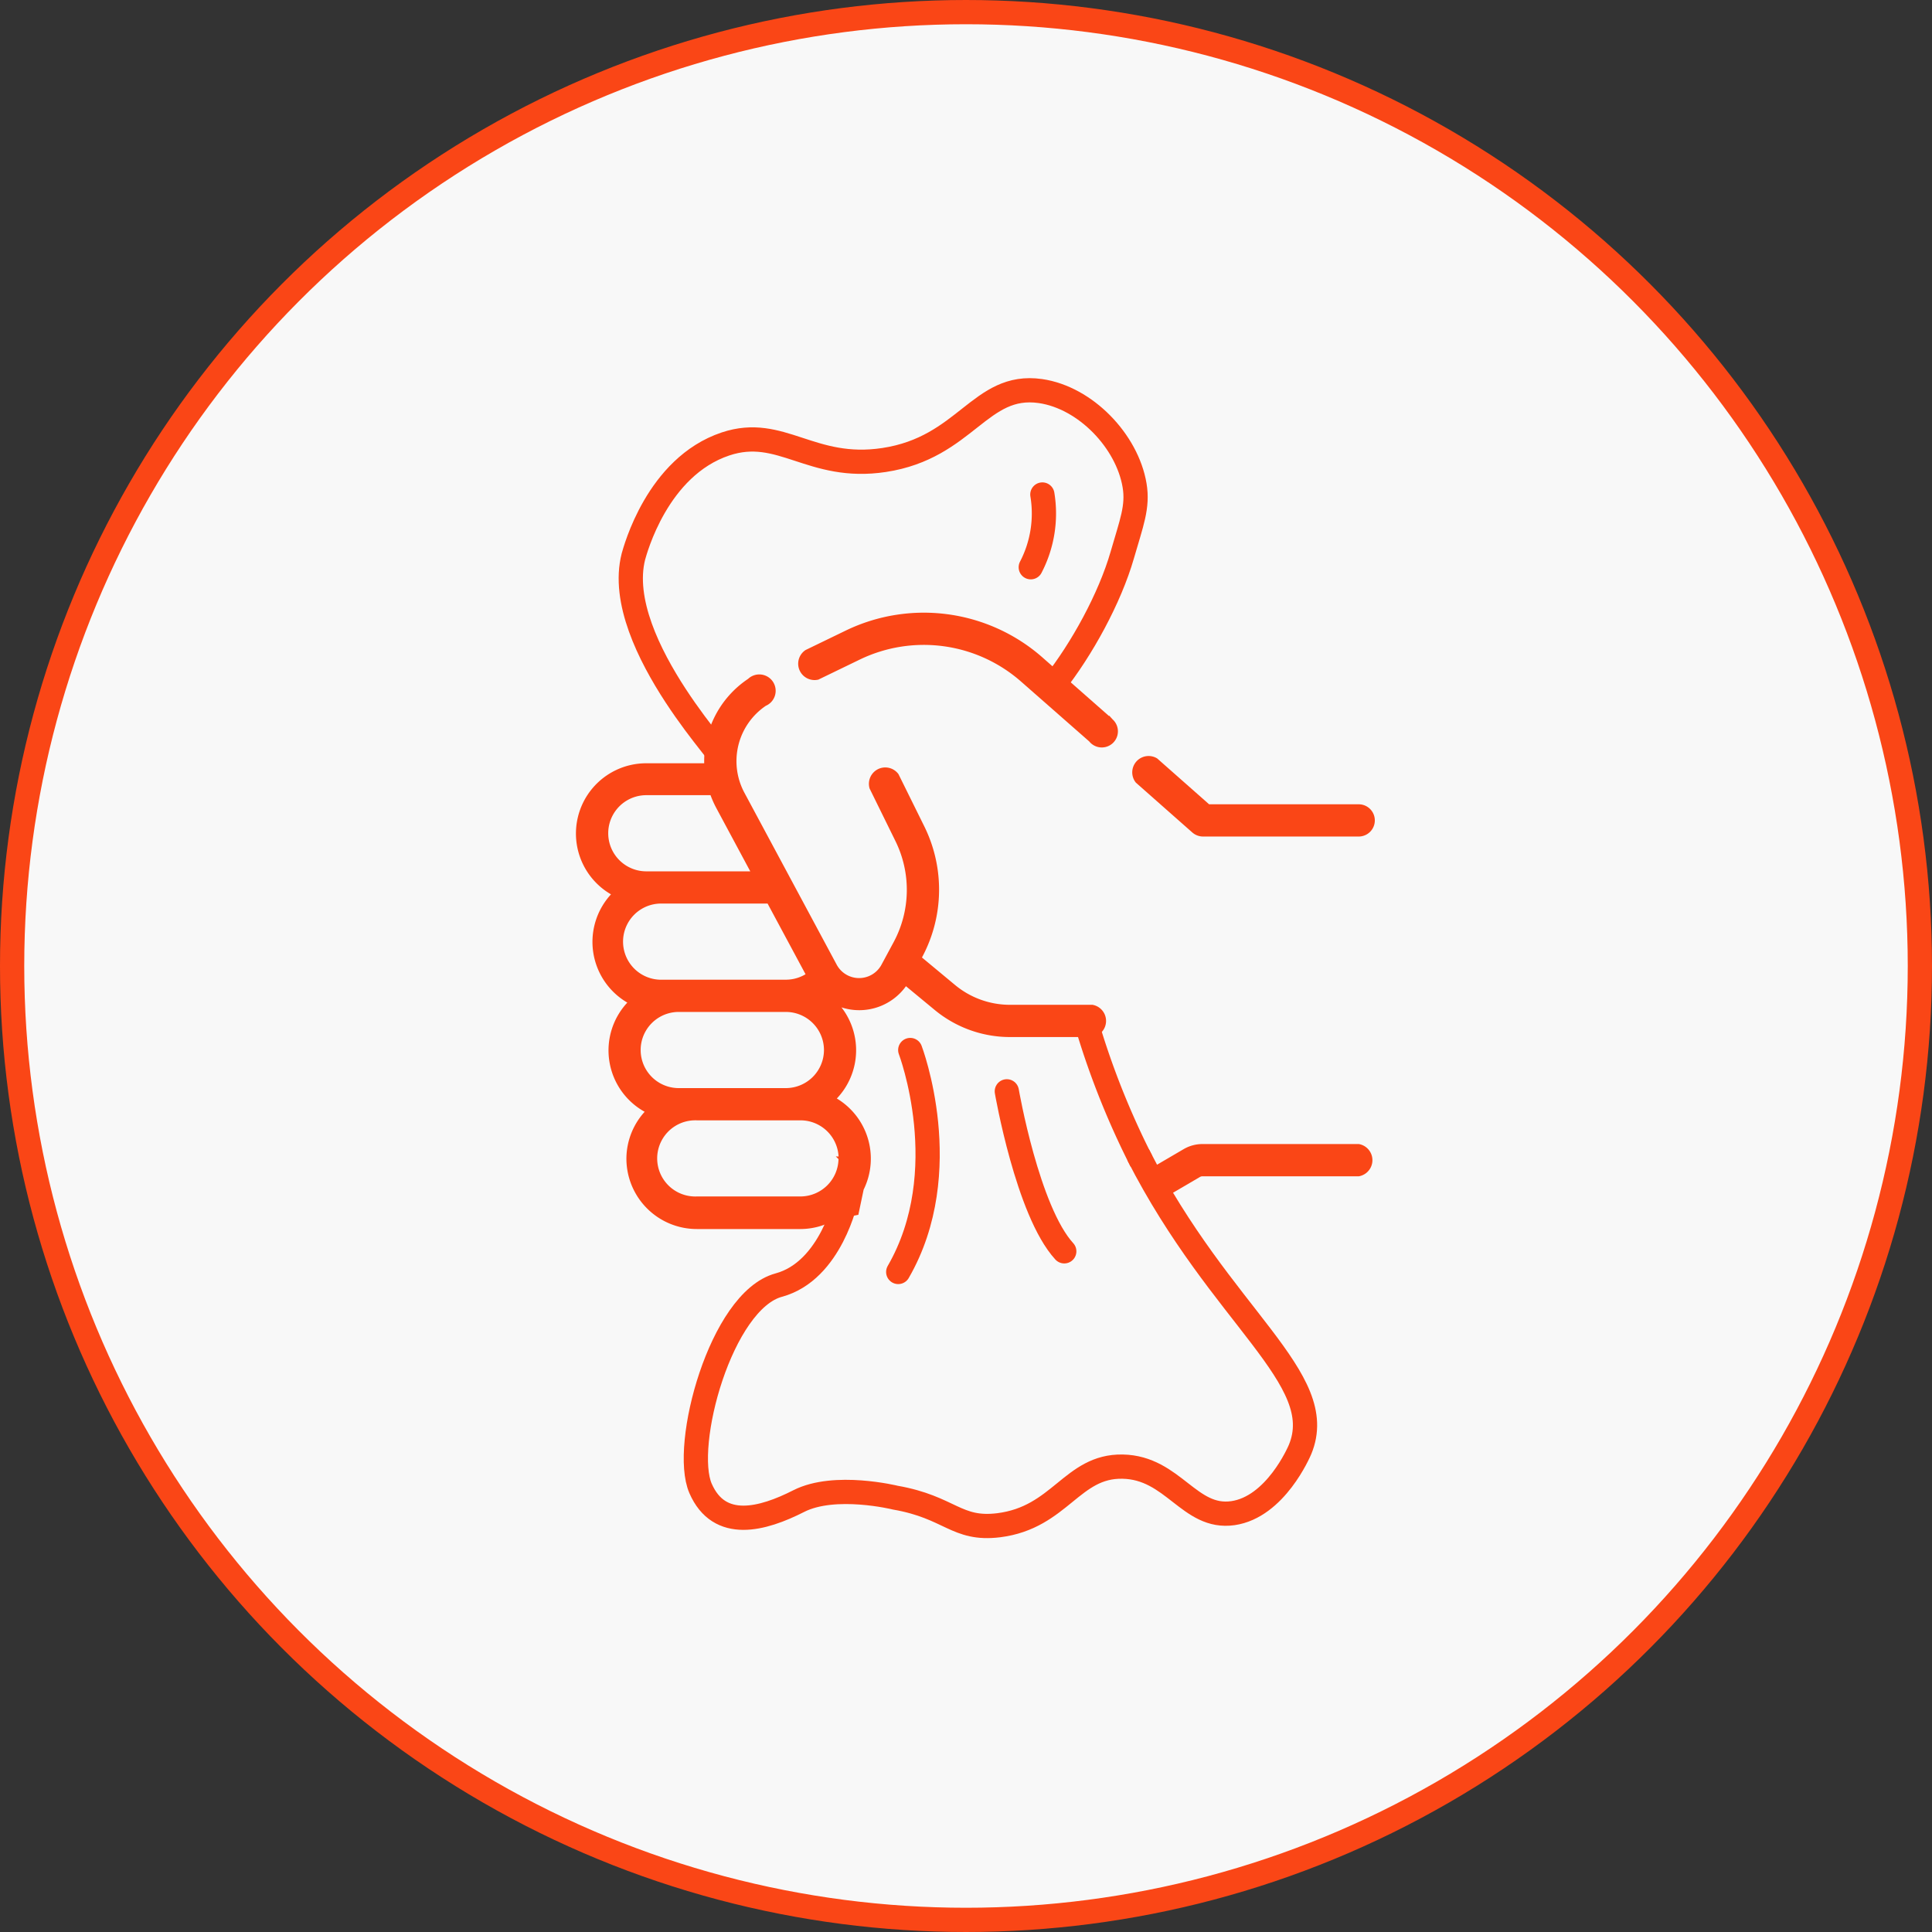 <svg id="Livello_1" data-name="Livello 1" xmlns="http://www.w3.org/2000/svg" viewBox="0 0 398.5 398.5"><rect x="0" y="0" width="398.5" height="398.5" fill="#333333" stroke="none"/><defs><style>.cls-1{fill:#f8f8f8;}.cls-1,.cls-2,.cls-3,.cls-4,.cls-5,.cls-7,.cls-8{stroke:#fa4616;}.cls-1,.cls-2,.cls-3,.cls-4,.cls-5,.cls-6,.cls-7,.cls-8{stroke-miterlimit:10;}.cls-1,.cls-7,.cls-8{stroke-width:5px;}.cls-2{fill:#fa4616;}.cls-2,.cls-4{stroke-width:0.75px;}.cls-3,.cls-4,.cls-5,.cls-6,.cls-7,.cls-8{fill:none;}.cls-3{stroke-width:1.85px;}.cls-5,.cls-6,.cls-8{stroke-linecap:round;}.cls-5,.cls-6{stroke-width:1.78px;}.cls-6{stroke:#000;}</style></defs><circle id="Ellisse_8" data-name="Ellisse 8" class="cls-1" cx="199.25" cy="199.25" r="196.75"/><g id="Livello_6" data-name="Livello 6"><path class="cls-2" d="M246.18,171.43a3,3,0,0,0,1.95.74h32.12a2.95,2.95,0,0,0,0-5.9h-31l-10.79-9.53a3,3,0,0,0-3.9,4.43Z"/><path class="cls-2" d="M224.94,152.67a2.95,2.95,0,1,0,4.31-4l-.12-.13a.47.47,0,0,0-.1-.1,1.54,1.54,0,0,0-.19-.17l-14-12.32a36.64,36.64,0,0,0-40.23-5.55l-8.26,4a3,3,0,0,0,2.34,5.42l.22-.11,8.26-4a30.74,30.74,0,0,1,33.76,4.66Z"/><path class="cls-2" d="M176.73,250.25l1.05-5A14.11,14.11,0,0,0,172,226.66a14.07,14.07,0,0,0,.28-19.79,11.49,11.49,0,0,0,14.51-4L193,208a24,24,0,0,0,15.31,5.53h17a3,3,0,0,0,0-5.9h-17a18.1,18.1,0,0,1-11.54-4.16l-7.09-5.89.2-.35a29.1,29.1,0,0,0,.41-26.66L185,159.87a3,3,0,0,0-5.28,2.64L185,173.25a23.13,23.13,0,0,1-.33,21.23l-2.5,4.64a5.62,5.62,0,0,1-9.94,0l-19-35.4a14.16,14.16,0,0,1,4.55-18.47,3,3,0,1,0-3.23-4.94l-.07.05a20,20,0,0,0-8.84,17.45H133.31a14.12,14.12,0,0,0-6.68,26.57A14.12,14.12,0,0,0,130,206.71a14.1,14.1,0,0,0,3.58,22.51,14.07,14.07,0,0,0-4,9.78h0a14.15,14.15,0,0,0,14.13,14.13H165.1a14,14,0,0,0,7.17-2Zm-29.91-86.61a20.8,20.8,0,0,0,1.24,2.82l7.32,13.64H133.31a8.23,8.23,0,0,1,0-16.46Zm19.83,37.44a8.27,8.27,0,0,1-4.55,1.37H136.69a8.23,8.23,0,0,1-.64-16.45h22.5Zm3.68,15.5a8.25,8.25,0,0,1-8.23,8.23H140a8.23,8.23,0,0,1,0-16.46h22.1a8.25,8.25,0,0,1,8.23,8.23Zm3,22.35a8.25,8.25,0,0,1-8.23,8.23H143.73a8.23,8.23,0,1,1-.64-16.45h.07a5.42,5.42,0,0,1,.57,0h21.39a8.24,8.24,0,0,1,8.23,8.22Z"/><path class="cls-2" d="M239.68,246.91l7.64-4.47a1.4,1.4,0,0,1,.69-.19h32.24a3,3,0,0,0,0-5.9H248a7.28,7.28,0,0,0-3.67,1l-7.64,4.47"/><path class="cls-3" d="M223.75,210.83a166.59,166.59,0,0,0,11,27.38c17.14,33.59,39.48,46.12,33.41,60.79-.21.51-5.09,11.89-13.86,13.15-9,1.28-12.28-9.4-22.75-9.6s-12.86,10.51-25.6,12.09c-8.77,1.08-10-3.71-21.33-5.69,0,0-12.47-3.08-19.92.71s-16.39,6.24-20.25-2.61,4.21-38.72,16.12-41.94c10.86-2.94,12.78-17.86,12.78-17.86"/><path class="cls-4" d="M151.58,147.56"/><path class="cls-5" d="M187.75,216.62s9.53,25-2.48,45.78"/><path class="cls-6" d="M207.67,225.14s4.26,24.72,11.85,33"/></g><path class="cls-7" d="M217.4,141.16c5.75-7.27,11.51-17.76,14.08-26.67,1.9-6.61,3.29-9.94,2.54-14.39C232.49,91,223.91,82,214.59,80.66c-12.48-1.78-15.33,11.66-32.23,14.22-15.09,2.29-21.24-7.14-32.71-3.31-14.12,4.72-18.64,22-19,23.22C126,133,152.86,159.58,147.4,155"/><path class="cls-8" d="M212.61,117A24,24,0,0,0,215,102"/><path class="cls-7" d="M234.75,238.17c17.14,33.59,39.48,46.12,33.41,60.79-.21.51-5.09,11.89-13.86,13.15-9,1.28-12.28-9.4-22.75-9.6S218.69,313,206,314.6c-8.77,1.08-10-3.71-21.33-5.69,0,0-12.47-3.08-19.92.71s-16.39,6.24-20.25-2.61,4.21-38.72,16.12-41.94c10.86-2.94,13.94-17.9,13.94-17.9"/><path class="cls-8" d="M187.75,216.58s9.53,25-2.48,45.78"/><path class="cls-8" d="M207.67,225.1s4.26,24.72,11.85,33"/><path class="cls-7" d="M224.43,212.13a166.59,166.59,0,0,0,11,27.38"/></svg>